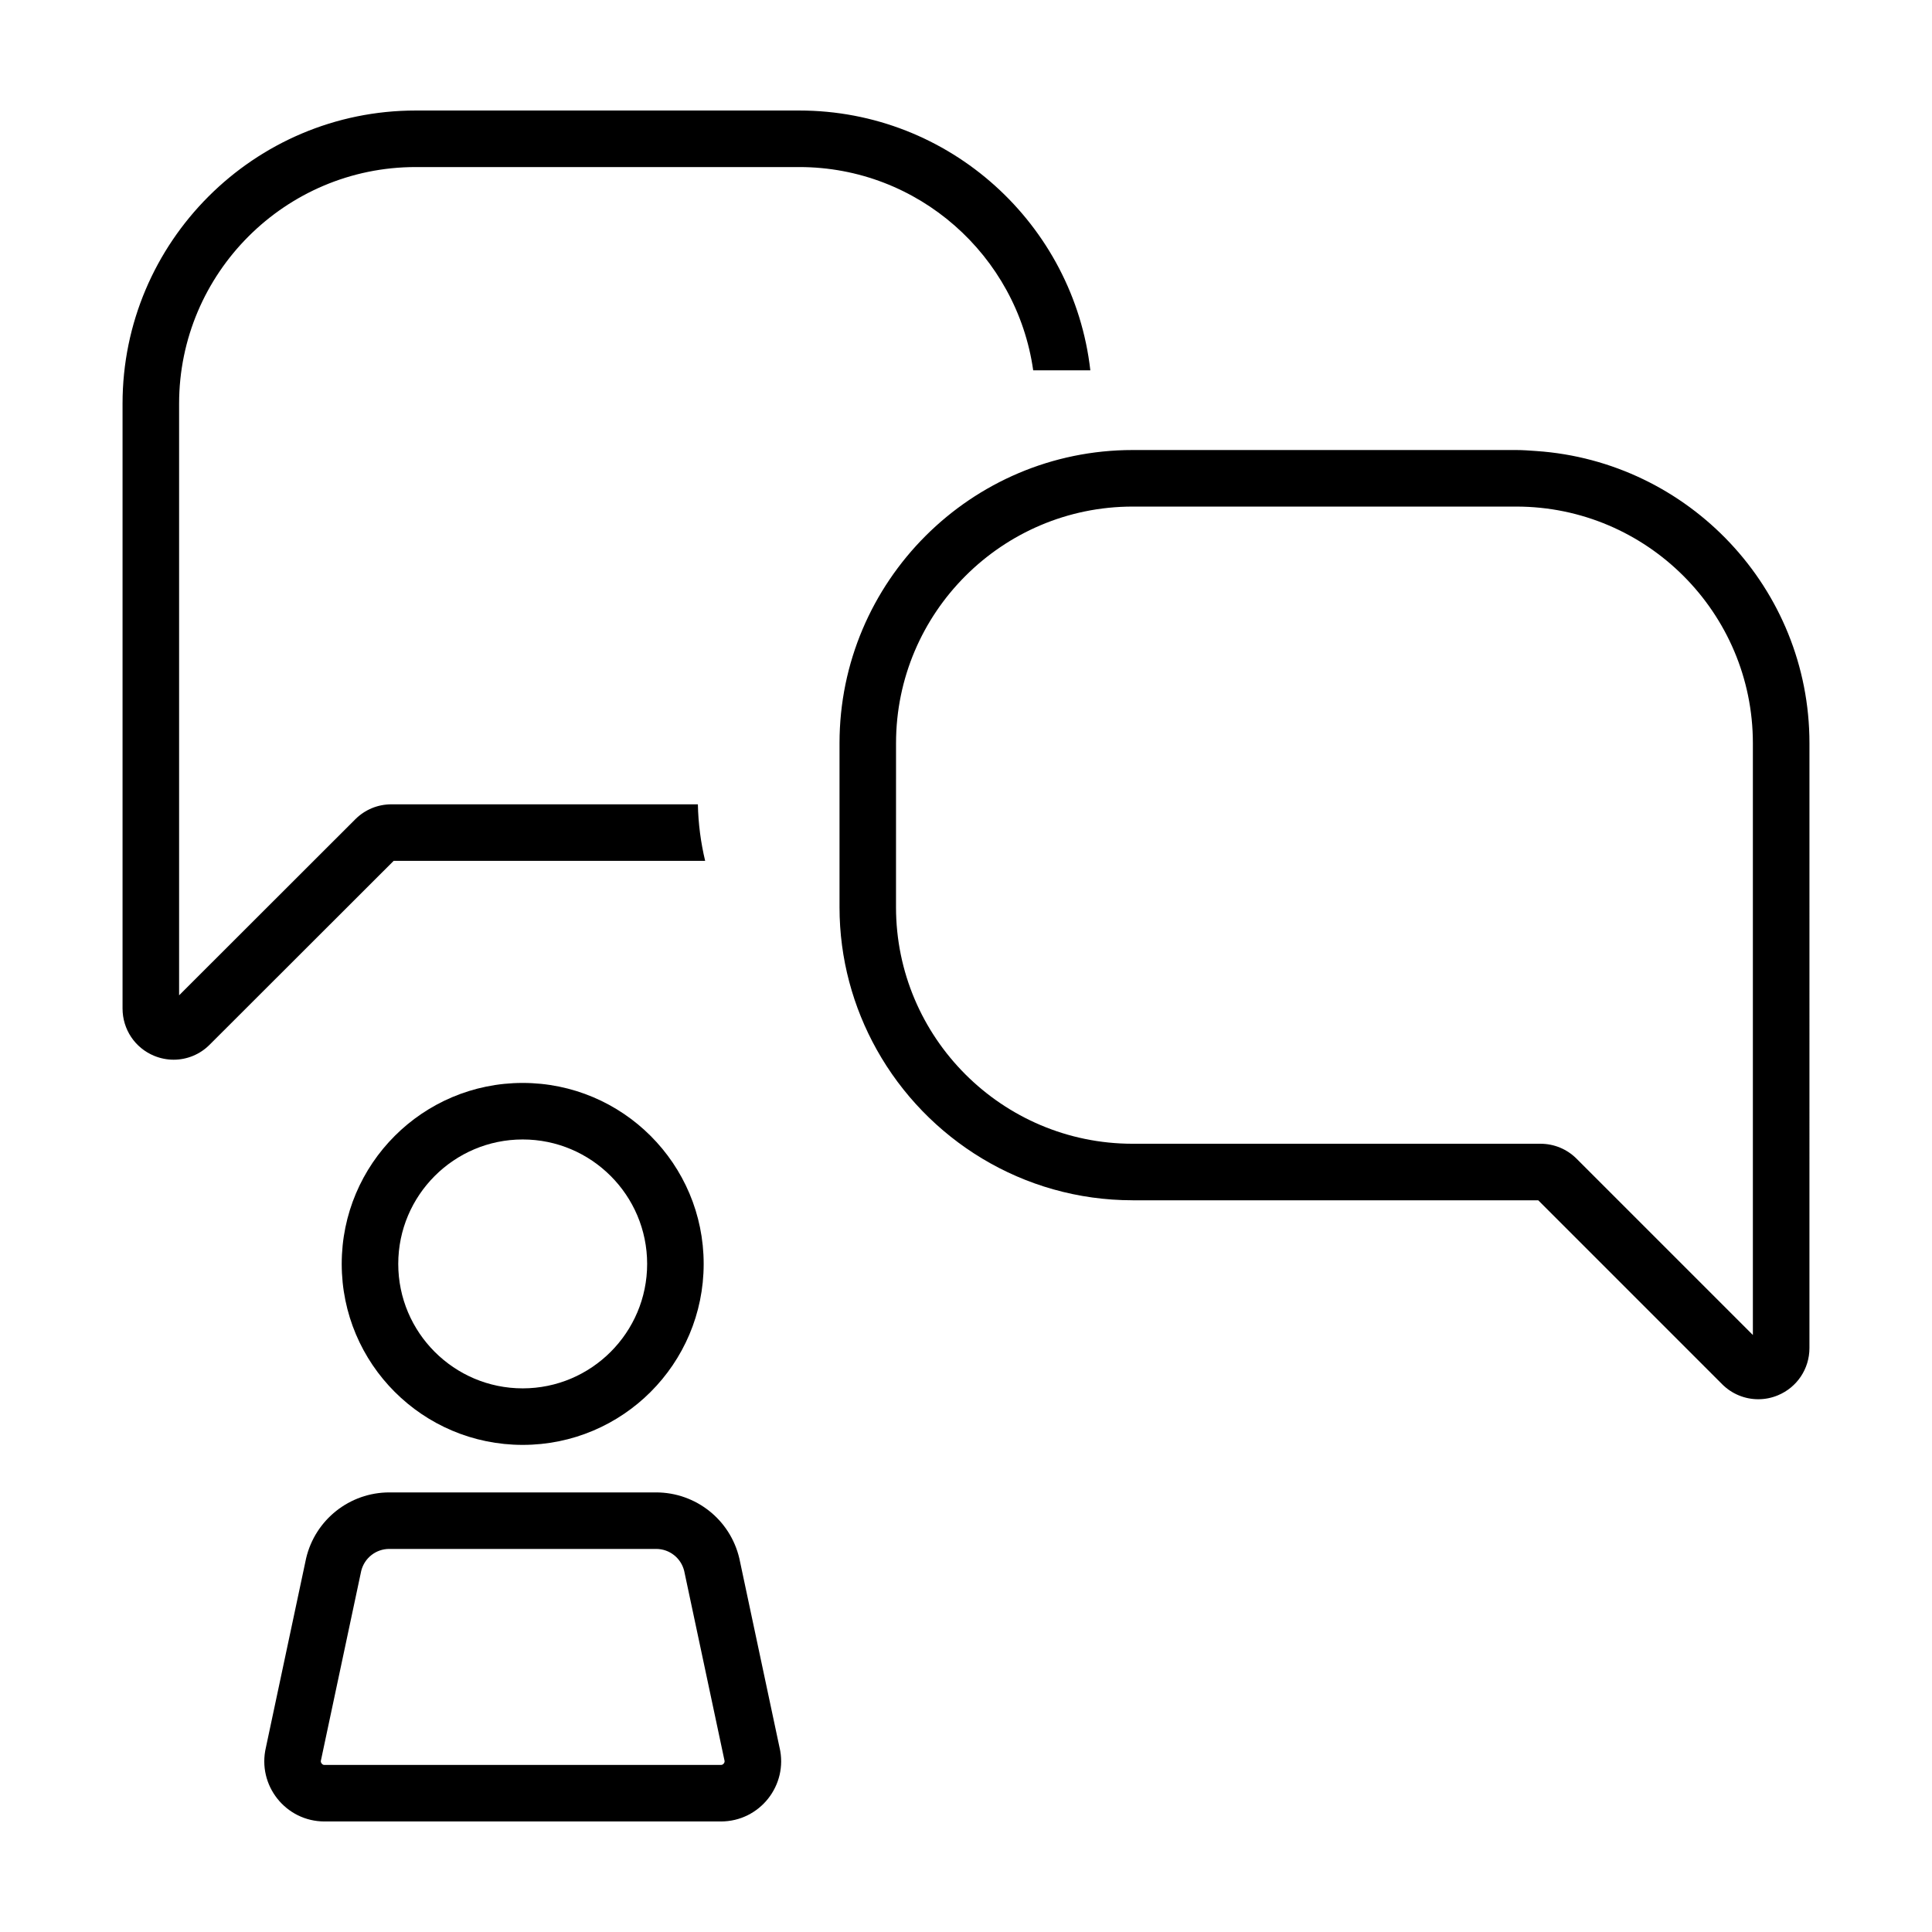 <?xml version="1.0" encoding="UTF-8"?>
<!-- Uploaded to: SVG Repo, www.svgrepo.com, Generator: SVG Repo Mixer Tools -->
<svg fill="#000000" width="800px" height="800px" version="1.1" viewBox="144 144 512 512" xmlns="http://www.w3.org/2000/svg">
 <g>
  <path d="m282.52 526.91c26.492 0 47.961-21.473 47.961-47.961 0-26.492-21.477-47.961-47.961-47.961-26.492 0-47.961 21.473-47.961 47.961 0 26.492 21.473 47.961 47.961 47.961zm0-80.941c18.188 0 32.98 14.793 32.98 32.98s-14.793 32.98-32.98 32.98-32.98-14.793-32.98-32.98c0.004-18.184 14.793-32.98 32.98-32.98z"/>
  <path d="m350.58 607.09-10.652-50.113c-2.41-10.238-11.543-17.473-22.059-17.473h-70.688c-10.516 0-19.652 7.234-22.059 17.473l-10.652 50.113c-2.359 10.02 5.242 19.617 15.535 19.617h105.04c10.297 0 17.898-9.598 15.539-19.617zm-121.34 4.262c-0.297-0.371-0.223-0.695-0.188-0.836l0.035-0.156 0.035-0.16 10.609-49.914c0.863-3.426 3.906-5.805 7.445-5.805h70.691c3.543 0 6.586 2.379 7.445 5.805l10.609 49.914 0.035 0.16 0.035 0.156c0.035 0.141 0.109 0.465-0.188 0.836-0.293 0.371-0.625 0.371-0.766 0.371l-105.04 0.004c-0.141 0-0.469 0-0.766-0.375z"/>
  <path d="m417.81 242.14h15.141c-4.398-38.688-37.297-68.852-77.141-68.852h-101.65c-42.832 0-77.684 34.848-77.684 77.68v160.29c0 5.531 3.293 10.461 8.398 12.555 1.672 0.684 3.414 1.02 5.144 1.02 3.527 0 6.984-1.387 9.559-3.996l48.75-48.703h82.543c-1.152-4.828-1.824-9.828-1.926-14.984l-81.199 0.004c-3.629 0-7.027 1.406-9.574 3.949l-46.707 46.668v-156.8c0-34.57 28.129-62.699 62.699-62.699h101.65c31.559 0 57.684 23.473 61.996 53.871z"/>
  <path d="m444.17 462.09h107.48l15.922 15.922 32.816 32.824c2.602 2.602 6.051 3.977 9.566 3.977 1.75 0 3.516-0.336 5.203-1.039 5.078-2.106 8.363-7.019 8.363-12.52l0.004-160.3c0-41.051-32.016-74.676-72.383-77.426-1.762-0.121-3.516-0.266-5.309-0.266h-101.66c-42.844 0-77.691 34.855-77.691 77.699v43.438c0 13.695 3.594 26.547 9.836 37.73 13.289 23.805 38.711 39.957 67.855 39.957zm-62.711-121.13c0-34.582 28.133-62.711 62.711-62.711h101.65c34.578 0 62.711 28.133 62.711 62.711v156.83l-46.715-46.715c-2.559-2.559-5.965-3.969-9.582-3.969h-108.07c-34.582 0-62.711-28.133-62.711-62.711z"/>
 </g>
</svg>
